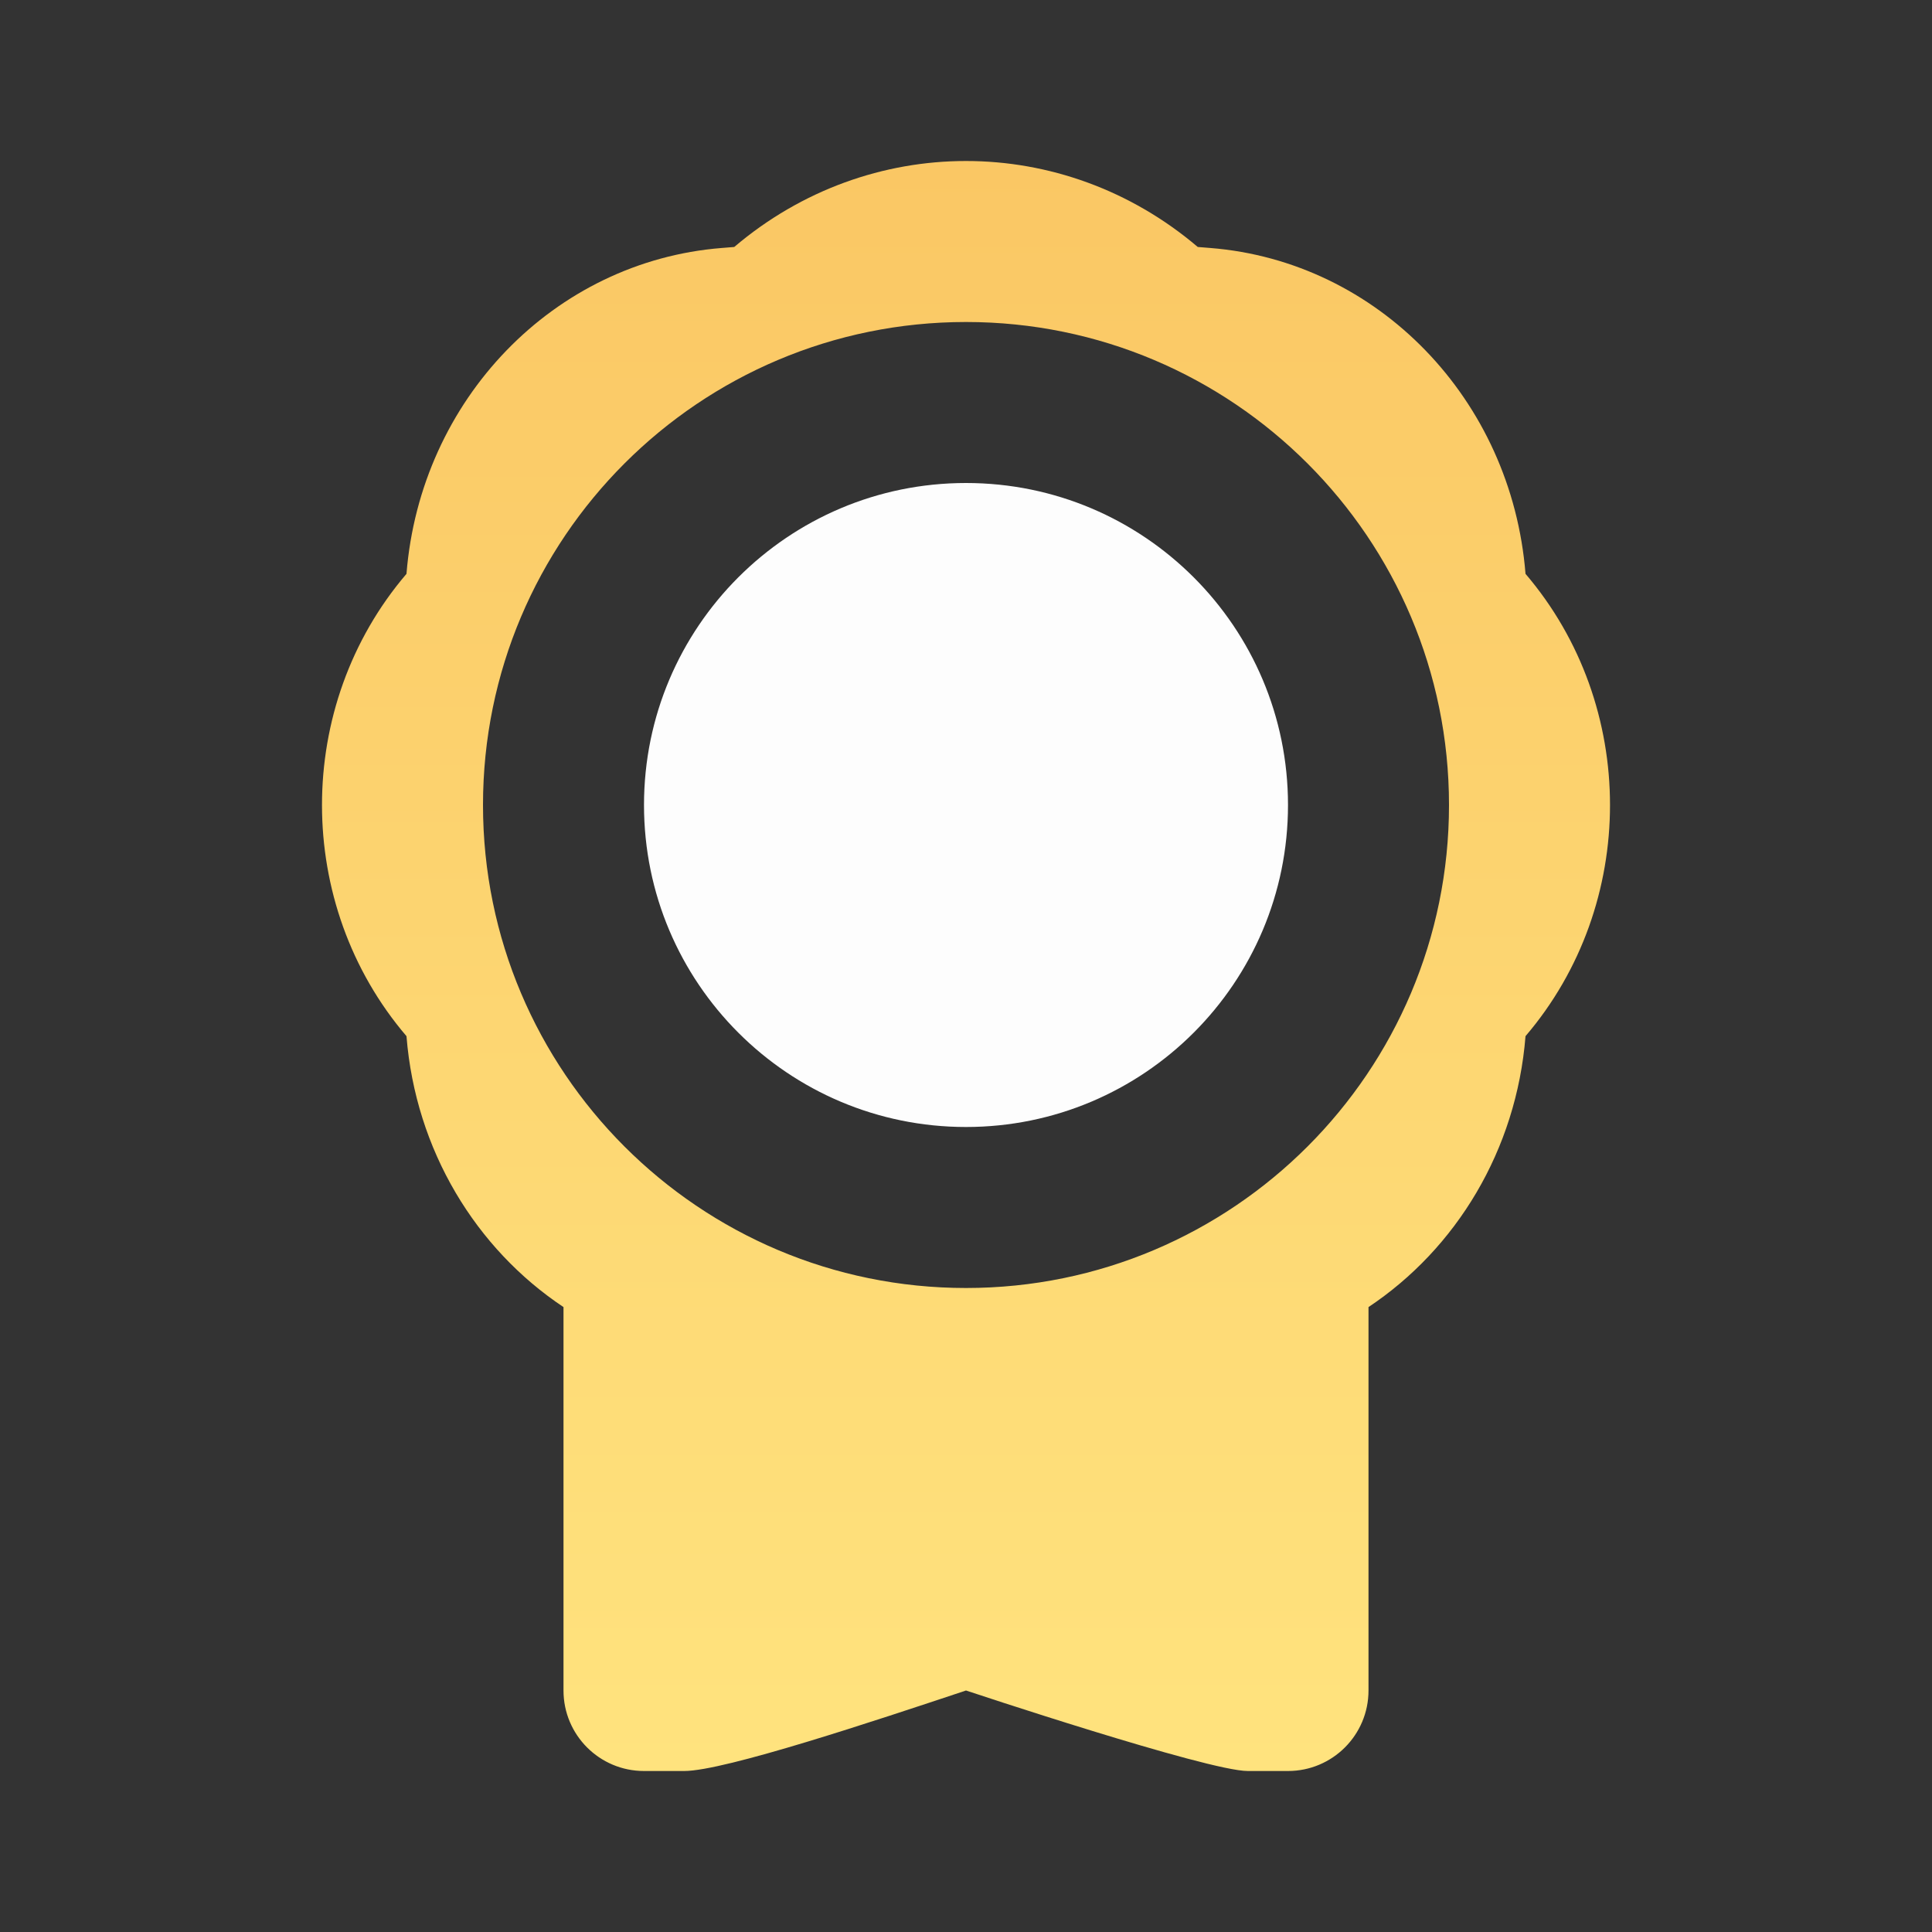 <?xml version="1.0" encoding="UTF-8"?> <svg xmlns="http://www.w3.org/2000/svg" width="48" height="48" viewBox="0 0 48 48" fill="none"><rect x="0" y="0" width="48" height="48" fill="#333333" stroke="none"/> <path fill-rule="evenodd" clip-rule="evenodd" d="M18.242 6.136C21.593 3.288 26.407 3.288 29.758 6.136L30.069 6.161C34.235 6.492 37.555 9.923 37.901 14.257C40.7 17.532 40.7 22.468 37.901 25.743C37.675 28.578 36.176 31.026 34 32.474V42C34 43.105 33.105 44 32 44H31C30 44 24 42 24 42C21.763 42.745 18 44 17 44H16C14.895 44 14 43.105 14 42V32.474C11.824 31.026 10.325 28.578 10.099 25.743C7.3 22.468 7.3 17.532 10.099 14.257C10.445 9.923 13.765 6.492 17.931 6.161L18.242 6.136ZM36 20C36 26.627 30.627 32 24 32C17.373 32 12 26.627 12 20C12 13.373 17.373 8 24 8C30.627 8 36 13.373 36 20Z" fill="url(#paint0_linear_4_1725)"></path> <path d="M32 20C32 24.418 28.418 28 24 28C19.582 28 16 24.418 16 20C16 15.582 19.582 12 24 12C28.418 12 32 15.582 32 20Z" fill="#FDFDFD"></path> <defs> <linearGradient id="paint0_linear_4_1725" x1="24" y1="4" x2="24" y2="44" gradientUnits="userSpaceOnUse"> <stop stop-color="#FAC764"></stop> <stop offset="1" stop-color="#FFE37E"></stop> </linearGradient> </defs> </svg> 